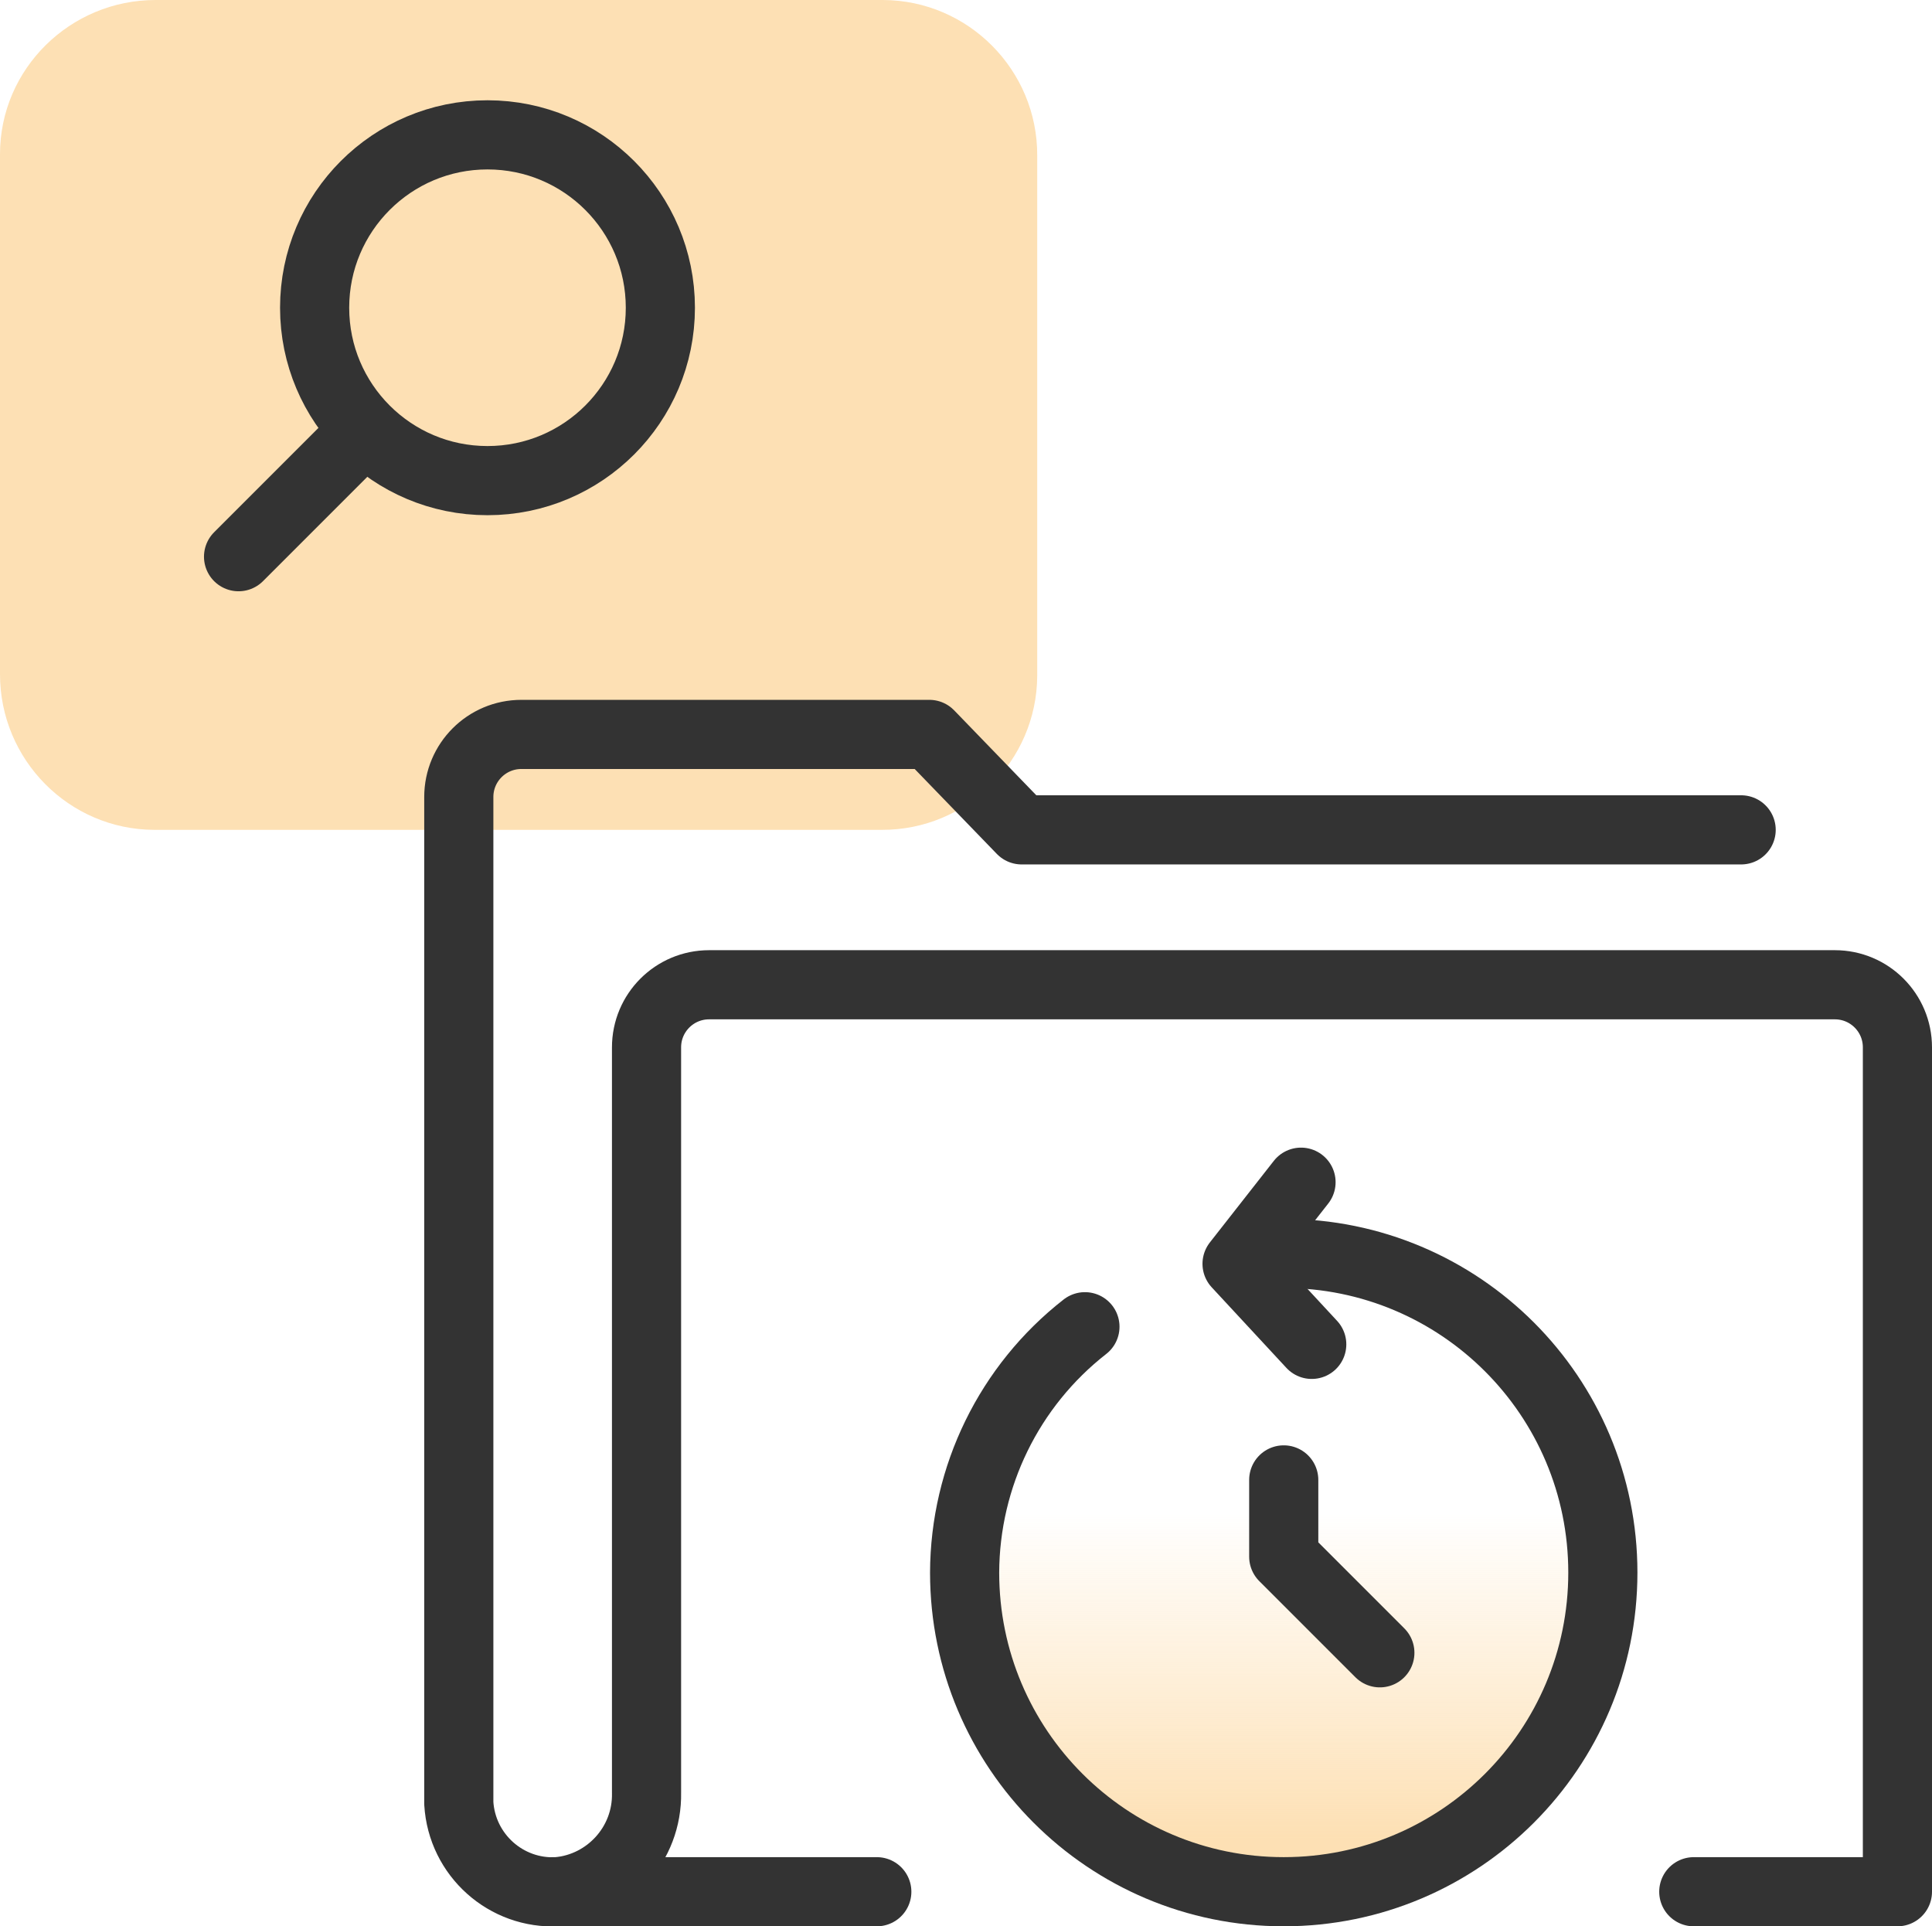 <?xml version="1.0" encoding="UTF-8"?>
<svg id="Layer_1" data-name="Layer 1" xmlns="http://www.w3.org/2000/svg" xmlns:xlink="http://www.w3.org/1999/xlink" viewBox="0 0 55.88 55.71">
  <defs>
    <style>
      .cls-1 {
        fill: none;
        stroke: #333;
        stroke-linecap: round;
        stroke-linejoin: round;
        stroke-width: 2px;
      }

      .cls-2 {
        fill: #fde0b4;
      }

      .cls-3 {
        fill: url(#linear-gradient);
      }
    </style>
    <linearGradient id="linear-gradient" x1="37.11" y1="590.01" x2="37.11" y2="571.55" gradientTransform="translate(0 -535)" gradientUnits="userSpaceOnUse">
      <stop offset=".1" stop-color="#fde0b4"/>
      <stop offset=".61" stop-color="#fde0b4" stop-opacity="0"/>
    </linearGradient>
  </defs>
  <path class="cls-2" d="M30,19.5V4.5c.01-2.47-1.99-4.49-4.46-4.5H4.5C2.03,0,0,1.99,0,4.46v15.04c0,2.47,1.99,4.49,4.46,4.5h21.04c2.47.01,4.49-1.99,4.5-4.46v-.04Z"/>
  <path class="cls-1" d="M48.99,54.71h5.89v-24.42c0-1-.81-1.81-1.81-1.81H20.51c-1,0-1.81.81-1.81,1.81v21.56c.03,1.48-1.1,2.73-2.57,2.86-1.49.08-2.77-1.06-2.86-2.56v-29.1c0-1,.81-1.81,1.81-1.81h11.8l2.67,2.76h20.81"/>
  <line class="cls-1" x1="15.98" y1="54.71" x2="25.36" y2="54.71"/>
  <g>
    <circle class="cls-1" cx="14.1" cy="8.9" r="5"/>
    <line class="cls-1" x1="6.9" y1="16.1" x2="10.5" y2="12.5"/>
  </g>
  <g>
    <g>
      <path class="cls-3" d="M37.11,36.55c5.1,0,9.23,4.13,9.23,9.23s-4.13,9.23-9.23,9.23-9.23-4.13-9.23-9.23h0c.01-2.78,1.29-5.4,3.48-7.11"/>
      <path class="cls-1" d="M37.13,36.25c5.1,0,9.23,4.13,9.23,9.23s-4.13,9.23-9.23,9.23-9.23-4.13-9.23-9.23h0c.01-2.78,1.29-5.4,3.48-7.11"/>
      <polyline class="cls-1" points="37.94 38.88 35.78 36.55 37.63 34.19"/>
    </g>
    <polyline class="cls-1" points="37.13 42.8 37.13 45.02 39.91 47.8"/>
  </g>
</svg>